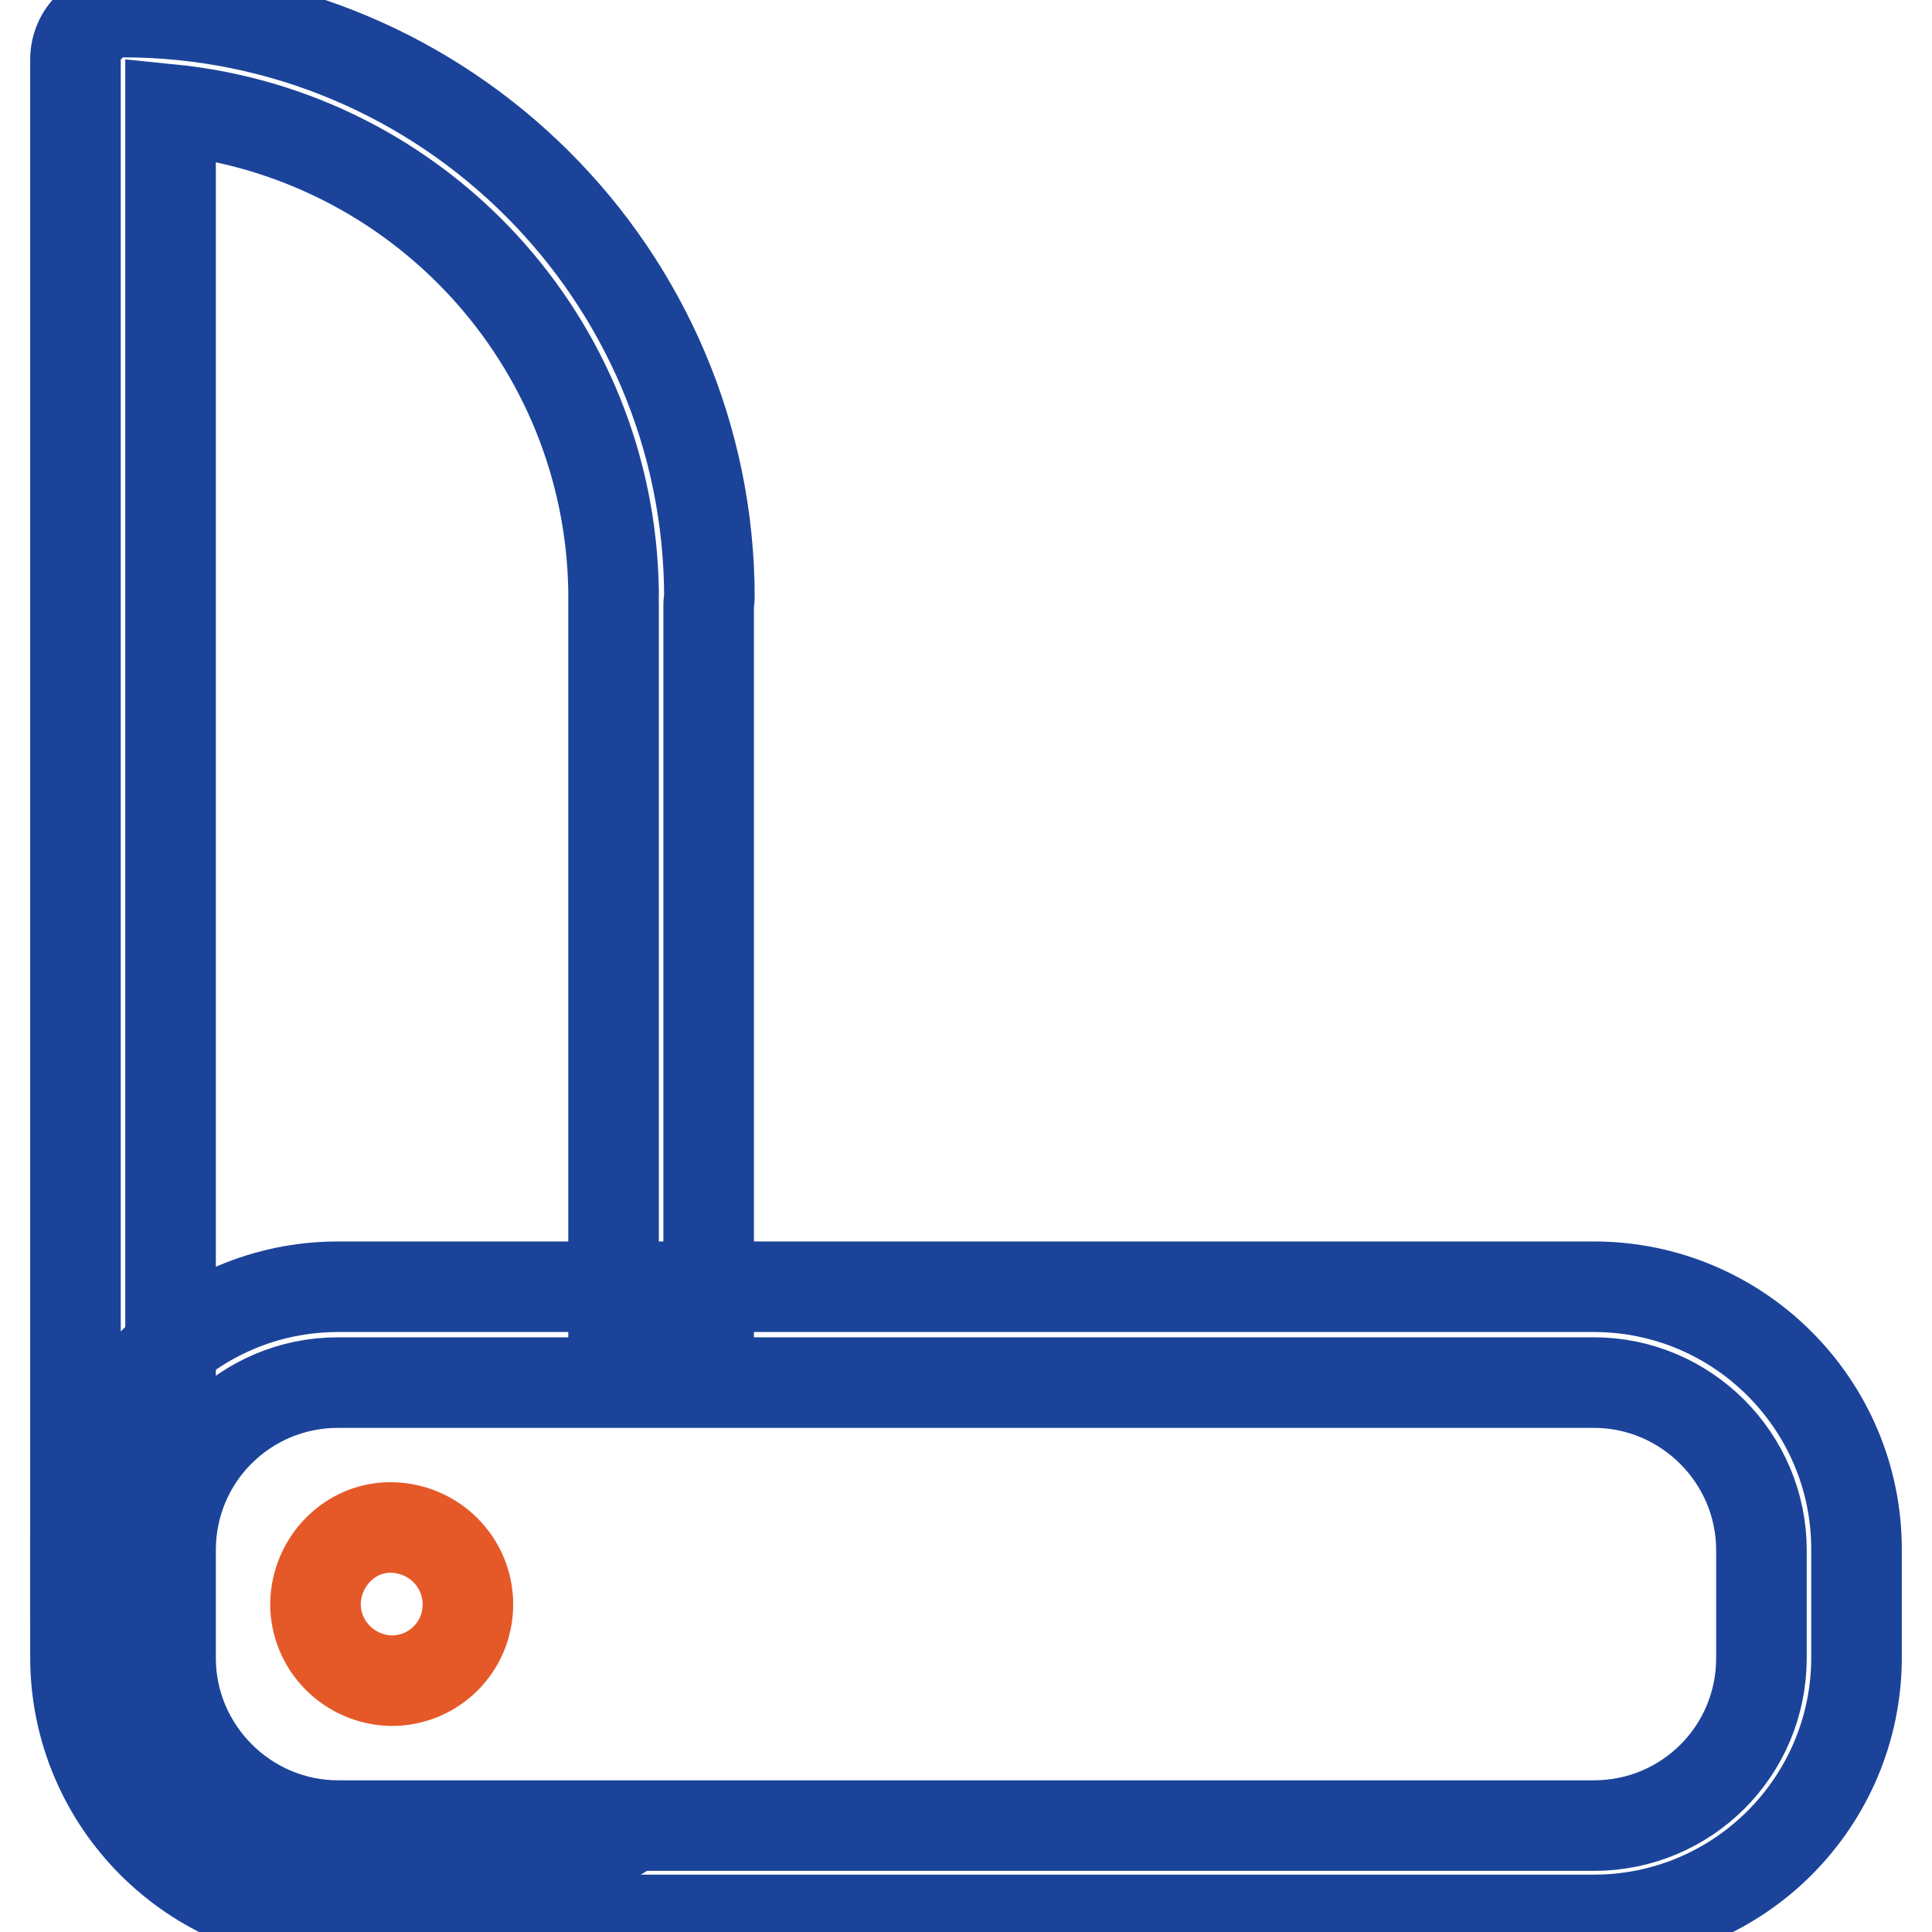 <?xml version="1.0" encoding="utf-8"?>
<!-- Svg Vector Icons : http://www.onlinewebfonts.com/icon -->
<!DOCTYPE svg PUBLIC "-//W3C//DTD SVG 1.1//EN" "http://www.w3.org/Graphics/SVG/1.1/DTD/svg11.dtd">
<svg version="1.1" xmlns="http://www.w3.org/2000/svg" xmlns:xlink="http://www.w3.org/1999/xlink" x="0px" y="0px" viewBox="0 0 256 256" enable-background="new 0 0 256 256" xml:space="preserve">
<g> <path stroke-width="12" fill-opacity="0" stroke="#1b439a"  d="M44.8,248.1c-15.7,0-28.5-12.8-28.5-28.5v-14.3c0-6.7,2.4-12.8,6.3-17.6V14.5c32.9,3.3,58.2,30.7,58.7,63.8 c0,0.3,0,0.6,0,0.8v97.7h12.6V80.1c0-0.3,0.1-0.6,0.1-0.9C94,36.4,59.1,1.6,16.3,1.6c-1.7,0-3.3,0.7-4.4,1.9 C10.7,4.6,10,6.2,10,7.9l0,204.6c0,23.2,18.8,41.9,41.9,42c7.8,0,15.4-2.2,22-6.3H44.8z"/> <path stroke-width="12" fill-opacity="0" stroke="#1b439a"  d="M211.2,254.4H44.8c-19.2,0-34.8-15.6-34.8-34.8v-14.3c0-19.2,15.6-34.8,34.8-34.8h166.4 c19.2,0,34.8,15.6,34.8,34.8v14.3C246,238.8,230.4,254.4,211.2,254.4z M44.8,183.2c-12.3,0-22.2,9.9-22.2,22.2v14.3 c0,12.2,10,22.2,22.2,22.2h166.4c12.3,0,22.2-9.9,22.2-22.2v-14.3c0-12.2-10-22.2-22.2-22.2H44.8z"/> <path stroke-width="12" fill-opacity="0" stroke="#e55928"  d="M41.8,212.5c0,5.6,4.5,10.1,10.1,10.2c5.6,0,10.1-4.5,10.1-10.1c0,0,0,0,0,0c0-5.6-4.5-10.1-10.1-10.2 C46.4,202.3,41.9,206.9,41.8,212.5C41.8,212.5,41.8,212.5,41.8,212.5z"/></g>
</svg>